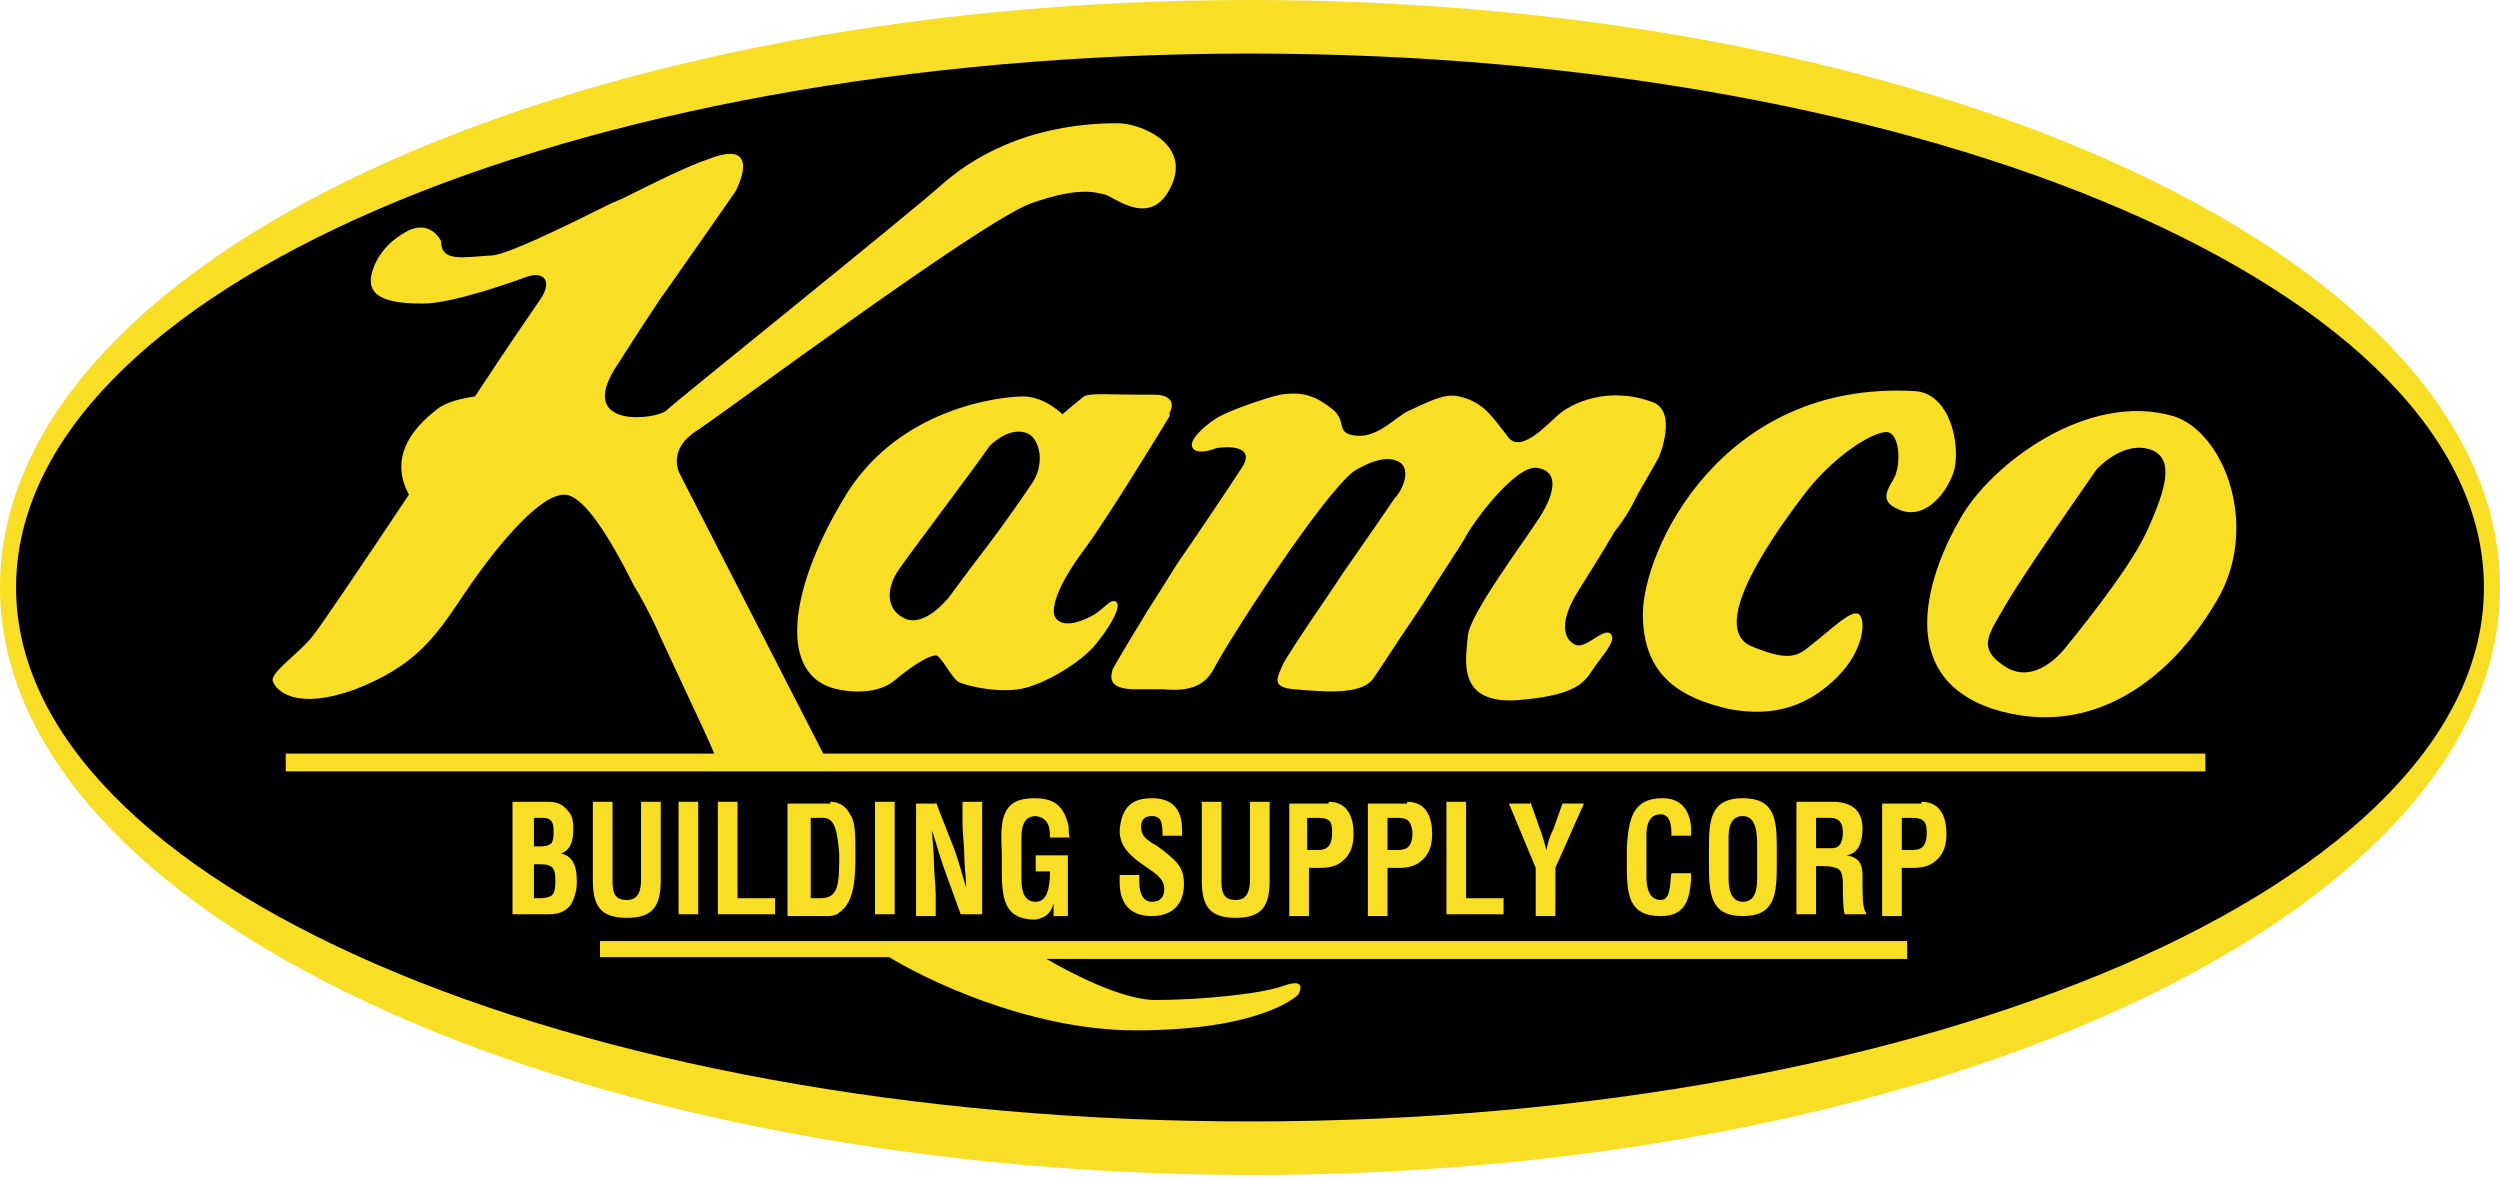<?xml version="1.0" encoding="utf-8"?>
<!-- Generator: Adobe Illustrator 24.1.1, SVG Export Plug-In . SVG Version: 6.00 Build 0)  -->
<svg version="1.1" id="Layer_1" xmlns="http://www.w3.org/2000/svg" xmlns:xlink="http://www.w3.org/1999/xlink" x="0px" y="0px"
	 width="140px" height="66px" viewBox="0 0 140 66" style="enable-background:new 0 0 140 66;" xml:space="preserve">
<style type="text/css">
	.st0{fill:#F8DE25;}
</style>
<title>logo</title>
<g id="website">
	<g id="Standard-Interior" transform="translate(-42, -14)">
		<g id="logo" transform="translate(42, 14)">
			<path id="Fill-1" class="st0" d="M140,32.9c0,18.1-31.3,32.9-70,32.9C31.3,65.7,0,51,0,32.9C0,14.7,31.3,0,70,0
				C108.7,0,140,14.7,140,32.9"/>
			<path id="Fill-4" d="M139.1,32.9c0,16.5-30.9,29.9-69.1,29.9c-38.1,0-69.1-13.4-69.1-29.9C0.9,16.3,31.9,3,70,3
				C108.1,3,139.1,16.3,139.1,32.9"/>
			<path id="Combined-Shape" class="st0" d="M106.8,52.8v0.9H58.6c1.2,0.7,4.2,2.3,6.1,2.3c2.3,0,5.8-0.3,7.2-0.8
				c1.4-0.5,0.8,0.5,0.8,0.5s0,0,0,0l0,0c-0.2,0.2-2.3,2-9.1,2c-6.2,0-12.2-3.1-13.8-4.1l0,0H33.6v-0.9H106.8z M97.6,44.7
				c1.8,0,1.9,1.2,1.9,2.8l0,0v0.9c0,1.7-0.1,2.9-1.9,2.9c-1.8,0-1.9-1.2-1.9-2.9v-0.9C95.7,45.9,95.8,44.7,97.6,44.7z M34.3,44.9
				v4.3c0,0.6,0,1.2,0.8,1.2c0.7,0,0.8-0.6,0.8-1.2l0,0v-4.3h1.1v4.4c0,1.4-0.4,2.1-1.9,2.1c-1.5,0-1.9-0.7-1.9-2.1l0,0v-4.4H34.3z
				 M64.5,44.7c1.8,0,1.7,1.5,1.7,2.1l0,0h-1.1c0-0.6,0-1.1-0.6-1.1c-0.4,0-0.6,0.2-0.6,0.6c0,0.5,0.3,0.7,0.6,0.9
				c0.4,0.2,1,0.7,1.3,1c0.4,0.4,0.5,0.8,0.5,1.3c0,1.2-0.7,1.8-1.8,1.8c-1.3,0-1.8-0.8-1.8-1.9l0,0V49h1.1v0.4
				c0,0.6,0.2,1.1,0.7,1.1c0.5,0,0.7-0.3,0.7-0.7c0-0.4-0.2-0.6-0.4-0.8c-0.6-0.5-1.3-0.8-1.8-1.5c-0.2-0.3-0.3-0.6-0.3-1
				C62.8,45.3,63.3,44.7,64.5,44.7z M57.9,44.7c1,0,1.6,0.3,1.9,1.4c0.1,0.3,0,0.5,0.1,0.8l0,0h-1.1c0-0.6-0.1-1.1-0.8-1.2
				c-0.9,0-0.8,1.1-0.8,1.6v1.8c0,0.5,0,1.4,0.8,1.4c0.6,0,0.8-0.7,0.8-1.7l0,0H58v-0.9h1.8v3.4H59v-0.7h0c-0.2,0.7-0.6,0.8-1,0.9
				c-1.8,0-1.9-1.2-1.9-2.9l0,0v-0.9C56,45.9,56.1,44.7,57.9,44.7z M93.1,44.7c1,0,1.5,0.6,1.6,1.6c0,0.2,0,0.3,0,0.5l0,0h-1.1
				c0-0.4,0-1.2-0.6-1.2c-0.9,0-0.8,1.1-0.8,1.6l0,0l0,1.9c0,0.5,0.1,1.3,0.8,1.3c0.6,0,0.5-1,0.6-1.5l0,0h1.1c0,0.1,0,0.2,0,0.4
				c-0.1,1.2-0.4,2-1.7,2c-1.8,0-1.9-1.2-1.9-2.9l0,0v-0.9C91.2,45.9,91.4,44.7,93.1,44.7z M68.4,44.9v4.3c0,0.6,0,1.2,0.8,1.2
				c0.7,0,0.8-0.6,0.8-1.2l0,0v-4.3h1.1v4.4c0,1.4-0.4,2.1-1.9,2.1c-1.5,0-1.9-0.7-1.9-2.1l0,0v-4.4H68.4z M78.8,44.9
				c1.1,0,1.4,0.9,1.4,1.8c0,0.5-0.1,1.1-0.6,1.5c-0.3,0.3-0.8,0.4-1.2,0.4l0,0h-0.7v2.7h-1.1v-6.3H78.8z M39.1,44.9v6.3H38v-6.3
				H39.1z M30.5,44.9c0.5,0,0.9,0,1.3,0.5c0.3,0.3,0.3,0.7,0.3,1.1c0,0.5-0.1,1.1-0.7,1.3l0,0v0c0.6,0.1,0.9,0.6,0.9,1.5
				c0,0.3,0,0.5-0.1,0.8c-0.2,0.8-0.7,1.1-1.5,1.1l0,0h-2v-6.3H30.5z M52.4,44.9l0.9,2.3c0.3,0.7,0.5,1.5,0.8,2.5l0,0h0
				c0-0.6-0.1-1.2-0.1-1.8c0-0.6-0.1-1.2-0.1-1.8l0,0v-1.2H55v6.3h-1.2L53,49c-0.3-0.8-0.5-1.5-0.8-2.5l0,0h0c0,0.5,0.1,1.2,0.1,1.8
				c0,0.6,0.1,1.3,0.1,1.8l0,0v1.2h-1.1v-6.3H52.4z M107.6,44.9c1.1,0,1.4,0.9,1.4,1.8c0,0.5-0.1,1.1-0.6,1.5
				c-0.3,0.3-0.8,0.4-1.2,0.4l0,0h-0.7v2.7h-1.1v-6.3H107.6z M82.1,44.9v5.4h2.1v0.9h-3.2v-6.3H82.1z M85.7,44.9l0.6,1.7
				c0.1,0.3,0.2,0.6,0.3,1l0,0h0c0.1-0.5,0.2-0.8,0.4-1.2l0,0l0.5-1.4h1.2l-1.6,3.6v2.7H86v-2.7l-1.5-3.6H85.7z M102.6,44.9
				c1,0,1.7,0.4,1.7,1.5c0,0.7-0.2,1.4-0.9,1.5l0,0v0c0.7,0.1,0.9,0.5,0.9,1.1c0,0,0,0,0,0.1l0,0.4c0,0.6,0,1.4,0.2,1.6l0,0v0.1
				h-1.2c-0.1-0.4-0.1-1.2-0.1-1.6c0-0.4,0-0.9-0.4-1c-0.3-0.1-0.6-0.1-0.9-0.1h-0.2v2.7h-1.1v-6.3H102.6z M46.5,44.9
				c0.3,0,0.8,0.1,1.1,0.7c0.3,0.4,0.3,1.1,0.3,2.2c0,1.2,0,2.7-0.9,3.3c-0.2,0.2-0.5,0.2-0.8,0.2l0,0h-2.1v-6.3H46.5z M41.3,44.9
				v5.4h2.1v0.9h-3.2v-6.3H41.3z M50.1,44.9v6.3H49v-6.3H50.1z M74.4,44.9c1.1,0,1.4,0.9,1.4,1.8c0,0.5-0.1,1.1-0.6,1.5
				c-0.3,0.3-0.8,0.4-1.2,0.4l0,0h-0.7v2.7h-1.1v-6.3H74.4z M97.6,45.7c-0.9,0-0.8,1.1-0.8,1.6l0,0l0,1.9c0,0.5,0.1,1.3,0.8,1.3
				c0.8,0,0.8-0.9,0.8-1.5v-1.6C98.4,46.8,98.4,45.7,97.6,45.7z M30.3,48.4h-0.4v1.9h0.2c0.2,0,0.5,0,0.7-0.1
				c0.3-0.1,0.3-0.6,0.3-0.9C31.1,48.7,31,48.4,30.3,48.4L30.3,48.4z M46.1,45.8h-0.7v4.5h0.5c1,0,1.1-0.6,1.1-2.4
				C46.9,46.4,46.7,45.8,46.1,45.8L46.1,45.8z M107,45.8h-0.5v1.8h0.6c0.5,0,0.8-0.2,0.8-1C107.9,45.9,107.6,45.8,107,45.8L107,45.8
				z M78.2,45.8h-0.5v1.8h0.6c0.5,0,0.8-0.2,0.8-1C79,45.9,78.8,45.8,78.2,45.8L78.2,45.8z M73.7,45.8h-0.5v1.8h0.6
				c0.5,0,0.8-0.2,0.8-1C74.6,45.9,74.4,45.8,73.7,45.8L73.7,45.8z M102.5,45.8h-0.8v1.7h0.9c0.4,0,0.6-0.3,0.6-0.9
				C103.2,46,102.9,45.8,102.5,45.8L102.5,45.8z M30.4,45.8h-0.5v1.6l0.3,0c0.2,0,0.5,0,0.7-0.2c0.1-0.2,0.1-0.4,0.1-0.7
				C31,46.1,30.9,45.8,30.4,45.8L30.4,45.8z M62.6,6.9c1.2,0,4.1,1.1,3,3.5c-1.1,2.4-3.1,0.7-3.7,0.5c-0.5-0.1-1.4-0.5-4.2,0.5
				c-2.9,1.1-17.1,11.7-18.8,12.8c-1.6,1.1-0.8,2.4-0.8,2.4l0,0l8,15.6h77.4v1H16v-1h24c-0.5-1.2-1.9-4.1-3-6.5
				c-0.3-0.7-0.7-1.5-1.2-2.4l-0.3-0.5c-1.3-2.6-2.8-5.1-3.9-5.1c-1.5,0-4.1,3.3-5.7,5.7c-1.6,2.4-2.7,3.9-6,5.2
				c-3.3,1.2-4.4,0.1-4.6-0.4c-0.3-0.5,1.5-1.6,2.3-2.7c0.4-0.5,2.7-3.9,5.3-7.8c-1.3-2.4,0.7-4.1,1.6-4.8c0.5-0.4,1.4-0.6,2.1-0.7
				c1.9-2.9,3.5-5.2,3.7-5.5c0.7-1.1,0-1.5-0.8-1.2c-0.8,0.3-4.2,1.5-5.8,1.5s-3.2-0.2-2.9-1.6c0.1-0.5,0.5-1.6,1.9-2.4
				c1.4-0.8,2,0.5,2,0.5c0,1.2,1.2,0.9,2.9,0.8c0.9-0.1,3.8-1.5,6.6-2.9l0.7-0.3c1.8-0.9,3.6-1.8,4.8-2.2c3.1-1.2,1.5,1.8,1.5,1.8
				s-1.8,2.6-3.7,5.3l-0.5,0.7c-1,1.5-1.9,2.9-2.6,4c-2,3.3,2.3,2.8,2.9,2.3c0.5-0.5,13.6-11,15.6-12.8C55,8.4,58.2,6.9,62.6,6.9z
				 M109.8,29c1.7-3,7.1-7.1,11.9-5.7c2.9,0.9,4.9,6.3,2.4,10.4c-2.4,4.1-6.8,7.8-12.5,6C105.9,37.8,108.1,31.9,109.8,29z M92,34.4
				c0-3.6,4.4-13.1,15.2-12.5c2.2,0.1,2.7,3.6,2.1,4.8c-0.5,1.2-1.6,2.3-2.8,1.9c-1.1-0.4-1-0.9-0.5-1.7c0.5-0.8,0.4-2.6-0.3-2.7
				c-0.7-0.1-3.1,1.3-4.9,3.8c-1.8,2.4-5.1,7.2-2.7,8.2c2.4,1,2.7,0.4,3.6-0.3c0.9-0.7,2-1.8,2.4-1.5c0.4,0.3,0.3,2-1.2,3.5
				c-1.6,1.6-3.5,2.3-6.1,1.8C94.2,39.1,92,37.9,92,34.4z M71.7,22.1c1.3-0.2,2,0.1,2.9,0.8c0.9,0.7,0.1,1.4,1.4,1.5
				c1.2,0.1,2.2-1.1,2.9-1.4c1.1-0.5,2-1,2.8-0.8c1.4,0.3,1.9,1.2,2.7,2.2c0.7,1.1,2.2-0.6,2.9-1.2c0.7-0.6,2.7-1.6,5.2-0.7
				c1.5,0.5,0.4,3.1,0.4,3.1s-0.5,0.9-1.2,2.1l-0.2,0.4c-0.2,0.4-0.5,0.9-0.8,1.3l-0.3,0.4c-0.7,1.2-1.4,2.3-1.9,3.1
				c-1.3,2-0.9,2.9-0.3,3.2c0.6,0.3,1.6-1,2-0.6c0.3,0.3-0.2,0.9-0.8,1.7c-0.6,0.8-0.7,1.7-4.3,2c-3.6,0.3-3-2.3-2.9-3.6
				c0.1-1.2,3.1-5.2,4-6.6c0.9-1.4,1.1-2.6-0.1-2.8c-1.2-0.2-3.6,3-4.1,4c-0.3,0.5-1.3,2-2.3,3.6l-0.4,0.6c-1.1,1.6-2.1,3.2-2.4,3.6
				c-0.7,1-3.1,0.7-4.4,0.6c-1.3-0.1-1-0.6-0.7-1.3c0.1-0.3,1.3-2.1,2.6-4l0.4-0.6l0,0l0.4-0.6c1.4-2,2.7-3.9,2.9-4.2
				c0.5-0.5,1-1.8,0.1-2.1c-0.9-0.4-2.4,0.6-2.4,0.6c-1.8,1.4-6.9,9.3-7.8,11c-0.6,1.2-1.7,1.3-2.9,1.2l-0.4,0c-0.4,0-0.7,0-1.1,0
				c-1.6,0-1.4-0.7-1.3-1.1c0.1-0.2,0.8-1.4,1.6-2.7l0.3-0.5c0.7-1.1,1.4-2.2,1.7-2.7c0.7-1,3-4.4,3.7-5.5c0.7-1.2-1-1.1-1.5-1
				c-0.5,0.2-1.1,0.3-1.3,0c-0.3-0.4,0.6-1.2,1.2-1.6C68.5,23.1,70.8,22.3,71.7,22.1z M60.7,22.2c0.3-0.2,1.6-0.1,2.9-0.1l0.5,0
				c0.2,0,0.3,0,0.5,0c1.2,0,1.1,0.7,0.9,1l0,0.1c0,0,0,0.1,0,0.1l0,0l0,0c-0.3,0.5-3.4,5.6-4.8,7.5c-1.5,2-2,3.5-1.5,3.9
				c0.5,0.5,1.6,0,2.1-0.3c0.5-0.3,0.9-0.9,1.2-0.7c0.3,0.2-0.2,1.2-1,2.2c-0.7,1-2.6,2.2-4,2.6c-1.4,0.4-3.4-0.1-3.8-0.3
				c-0.4-0.2-1-1.5-1.3-1.5c-0.3,0-1.1,0.4-2.3,1.4c-1.2,1-3.2,0.5-3.2,0.5c-3.3-0.7-2.8-5.4,0.3-10.6c3-5.2,8.9-5.8,10.1-5.8
				c1.2,0,2.2,1,2.2,1S60.3,22.5,60.7,22.2z M120.5,25.2c-1.6-0.6-3.1,1.1-3.1,1.1s-4.2,6-5.1,7.6c-0.9,1.6-1.7,2.4,0.1,3.5
				c1.8,1,3.4-1.3,3.4-1.3s3.4-4.1,4.4-6.3C121.4,27.2,121.7,25.7,120.5,25.2z M57.6,24.3c-1-0.5-2.1,0.6-2.1,0.6s0,0,0,0L55.4,25
				c-0.6,0.9-4.3,5.8-5,6.8c-0.8,1.1-0.8,2.3,0.2,2.8c1.1,0.6,2.4-1,2.4-1s0,0,0,0l0.1-0.1c0.3-0.4,1.1-1.5,2.1-2.8l0.3-0.4
				c0.9-1.2,1.8-2.5,2.2-3.1C58.6,26,58.2,24.6,57.6,24.3z"/>
		</g>
	</g>
</g>
</svg>
